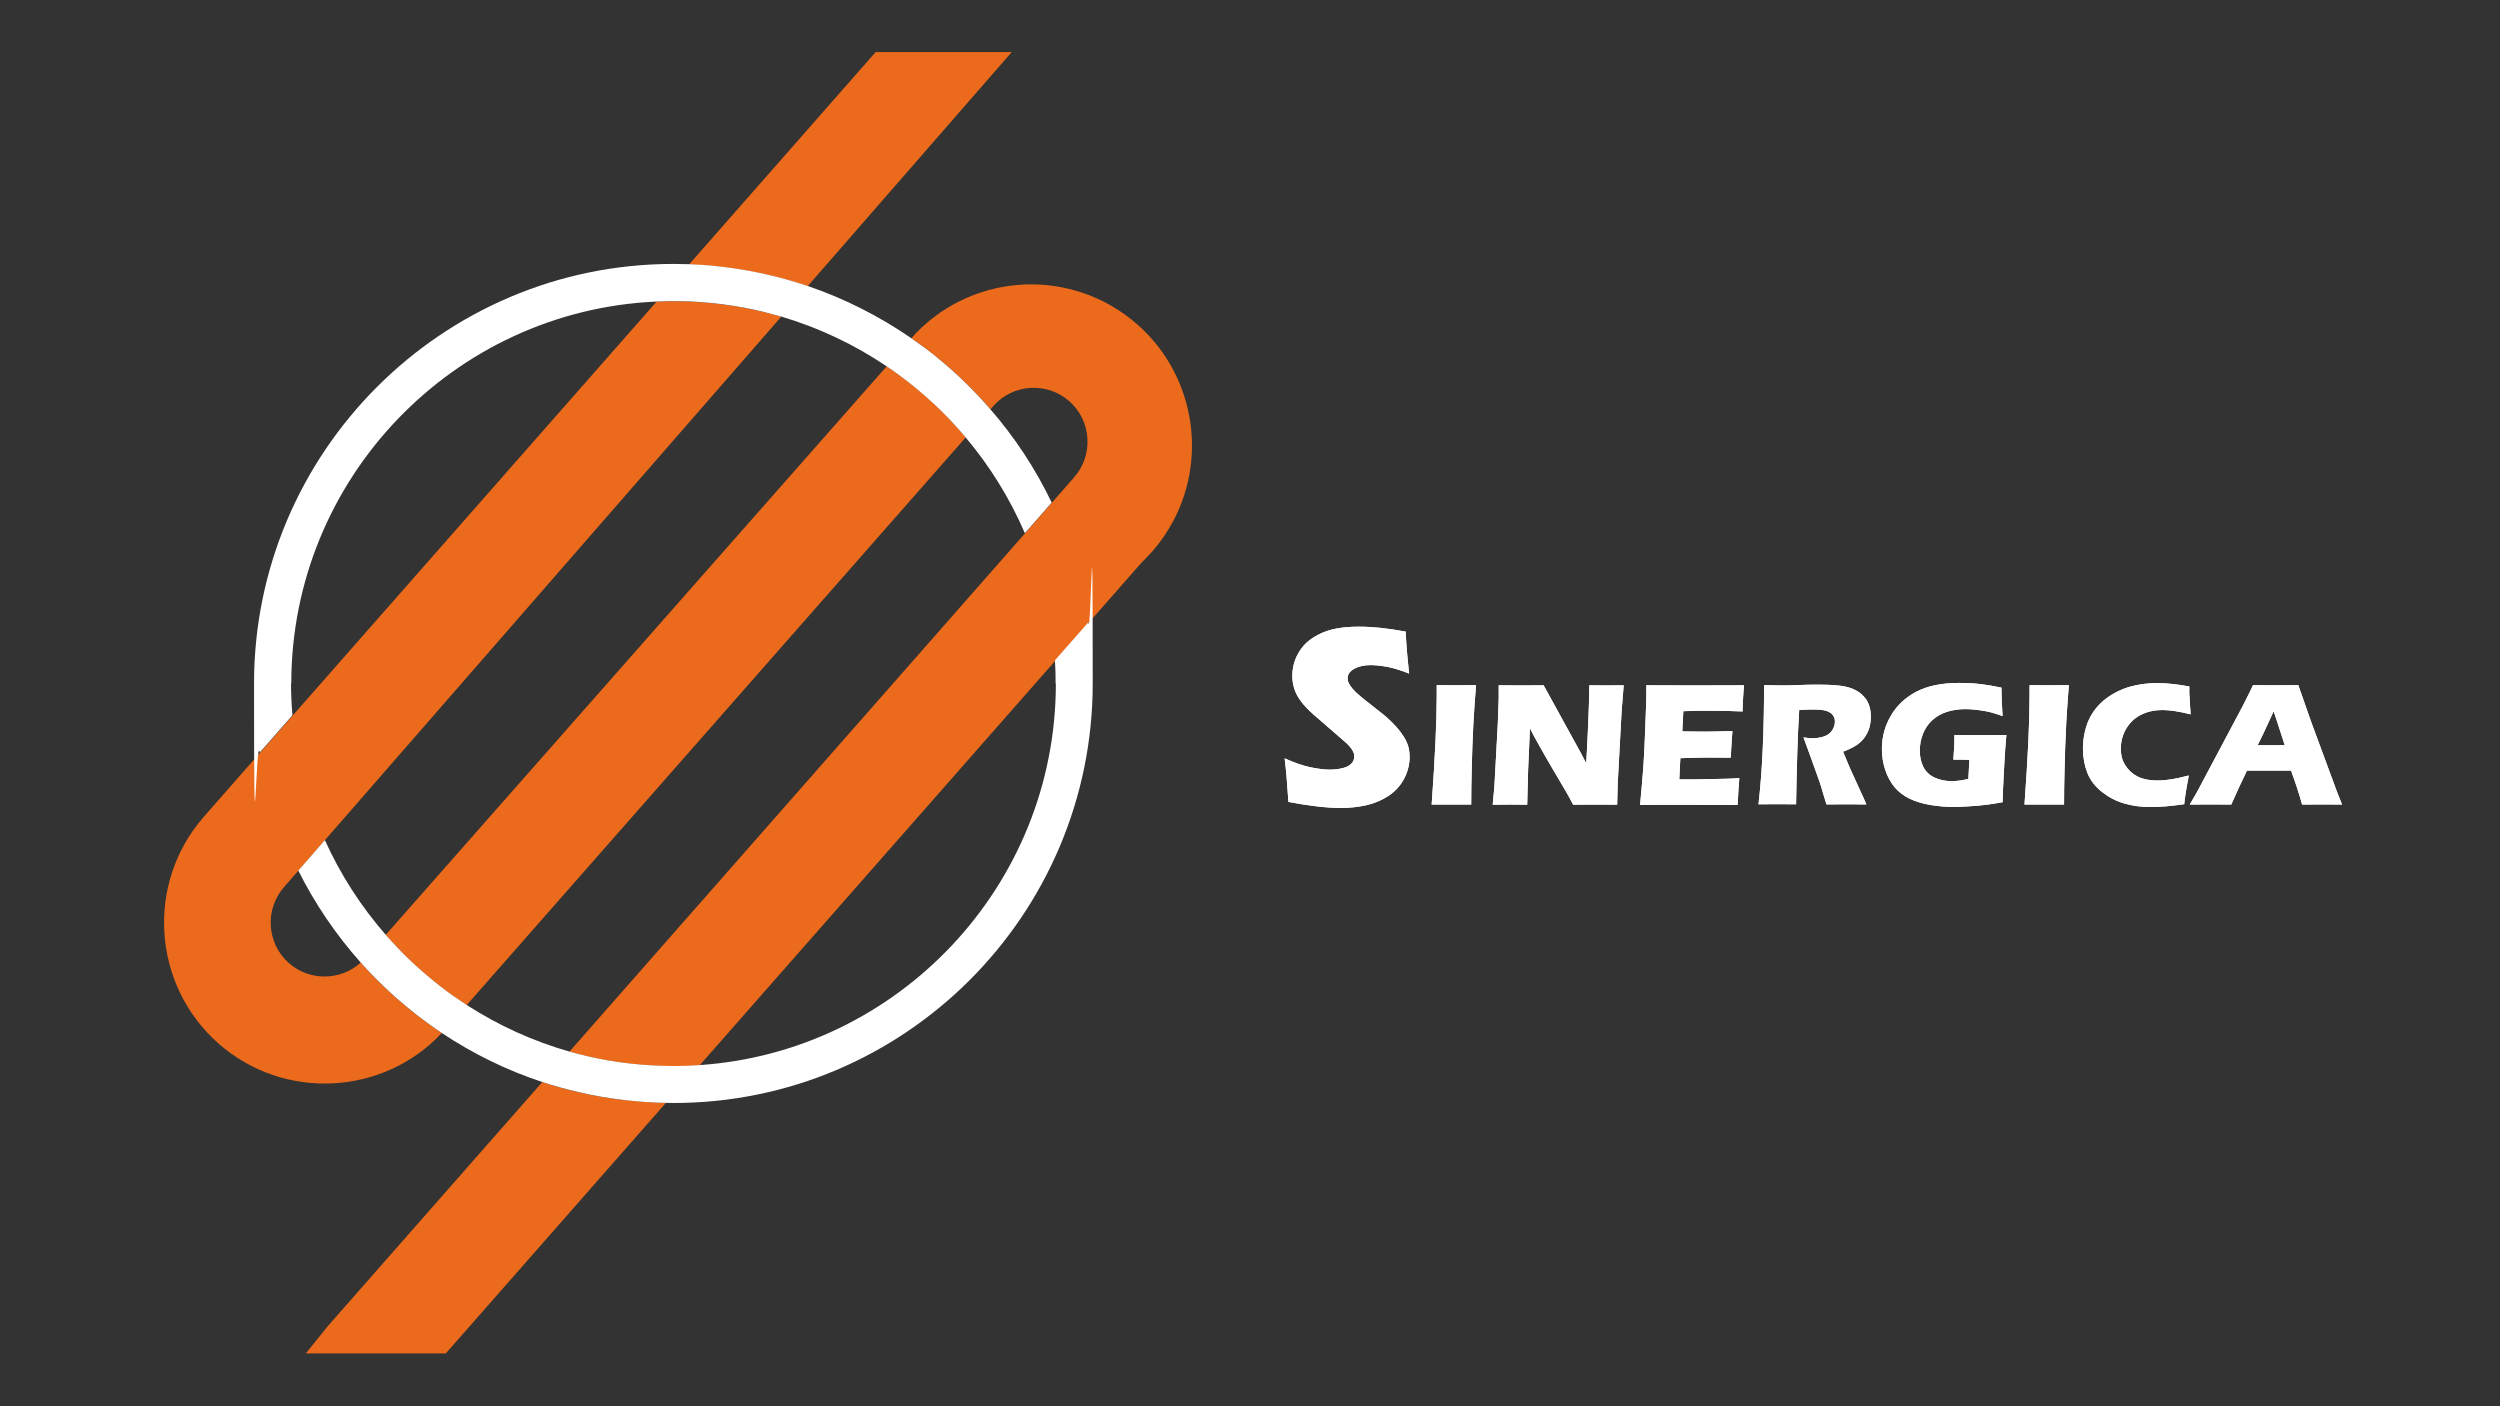 <?xml version="1.0" encoding="UTF-8"?>
<svg id="Camada_1" xmlns="http://www.w3.org/2000/svg" version="1.1" viewBox="0 0 1920 1080">
  <rect x="0" y="0" width="1920" height="1080" fill="#333333" stroke="none"/>
  <!-- Generator: Adobe Illustrator 29.7.1, SVG Export Plug-In . SVG Version: 2.1.1 Build 8)  -->
  <defs>
    <style>
      .st0 {
        fill: #fff;
      }

      .st1 {
        fill: #ec6a1c;
      }
    </style>
  </defs>
  <path class="st1" d="M733,326c-2.9-3.2-6-6.3-9-9.4-7-7-14.4-13.6-22.2-19.9-3.4-2.7-6.8-5.4-10.2-7.9-3.5-2.6-7-5.1-10.6-7.5l-384.8,436.7c2.8,3.3,5.8,6.5,8.8,9.6,3,3.1,6,6.2,9.1,9.2,7.3,7.1,15,13.7,23.1,20,3.4,2.7,6.9,5.3,10.4,7.8,3.5,2.5,7.1,4.9,10.8,7.3,57.5-65.5,257.2-292.6,383.3-436-2.8-3.3-5.6-6.6-8.6-9.8Z"/>
  <path class="st1" d="M873.5,249.2c-49.5-43.5-124.2-40.6-170,6.6l-.2.2-3.3,3.8c3.6,2.5,7.1,5,10.6,7.6,3.4,2.6,6.8,5.3,10.2,8,7.7,6.3,15.1,12.9,22.1,19.9,3.1,3,6.1,6.1,9.1,9.3,3,3.2,5.9,6.4,8.7,9.7.7-.8,1.4-1.6,2.1-2.4,15.1-17.2,41.3-18.8,58.4-3.8,17.1,15.1,18.8,41.3,3.8,58.4l-17.1,19.5-20.6,23.5-350,398.2c4.6,1.3,9.3,2.5,14.1,3.6,4.8,1.1,9.7,2.1,14.6,3,12,2.1,24.2,3.5,36.6,4.2,4.9.3,9.9.4,14.8.4s1.4,0,2.1,0c6,0,11.9-.3,17.8-.7l273.2-310.8,25.6-29.1,40.6-46.2c2.8-2.7,5.5-5.5,8.2-8.5,2.8-3.2,5.4-6.5,7.7-9.8l2.2-3.2c34.2-51.2,25.1-120.6-21.2-161.3h0Z"/>
  <path class="st1" d="M318,777.9c-8-6.3-15.7-13-23-20-3.1-3-6.2-6-9.2-9.1-3-3.1-5.9-6.3-8.8-9.5-15.4,13.9-39.1,14.4-55.1.4-17.1-15.1-18.8-41.3-3.7-58.5l10.9-12.5,20.4-23.4,350.5-402.1c-4.6-1.3-9.2-2.6-13.9-3.7-4.8-1.1-9.6-2.2-14.4-3.1-10.9-2-22.1-3.5-33.4-4.3-5.5-.4-11-.6-16.6-.7-1.4,0-2.8,0-4.3,0-4.4,0-8.8,0-13.2.3l-279.4,317.8-25.1,28.6-43,49c-45,51.2-39.9,129.4,11.2,174.4,50.1,44,126.1,40.1,171.4-8.1-3.6-2.4-7.2-4.9-10.7-7.5-3.5-2.6-7-5.2-10.4-7.9Z"/>
  <path class="st1" d="M561.2,205.9c10.7,1.5,21.3,3.5,31.7,6,4.7,1.1,9.3,2.4,13.9,3.7,4.5,1.3,9,2.7,13.5,4.2l156.7-179.8h-104.5l-143.3,163.1c5.5.2,10.9.5,16.4,1,5.3.5,10.5,1,15.7,1.8h0Z"/>
  <path class="st1" d="M479.1,844.9c-11.8-1.4-23.5-3.5-34.9-6.1-4.7-1.1-9.4-2.3-14.1-3.6-4.6-1.3-9.1-2.7-13.6-4.2l-164,186.6c-.3.3-.5.6-.7.8l-16.9,21h107.5s169.1-192.5,169.1-192.5c-5.5,0-11.1-.3-16.6-.7-5.3-.4-10.6-.9-15.9-1.5h0Z"/>
  <path class="st0" d="M332.5,781.8h0,0ZM810.9,525c0,155.2-121.1,282.7-273.7,293-5.9.4-11.9.6-17.8.7-.7,0-1.4,0-2.1,0-5,0-9.9-.2-14.8-.4-12.4-.6-24.6-2-36.6-4.1-4.9-.9-9.8-1.9-14.6-3-4.7-1.1-9.4-2.3-14-3.6-28.2-8-54.7-20.2-78.9-35.8-3.6-2.4-7.2-4.8-10.8-7.3-3.5-2.5-7-5.1-10.4-7.8-8-6.3-15.7-12.9-23.1-20-3.1-3-6.2-6.1-9.1-9.2-3-3.1-5.9-6.3-8.8-9.6-18.9-21.7-34.7-46.1-46.7-72.7l-20.4,23.4c12.8,25.6,29,49.4,47.9,70.6,2.9,3.2,5.8,6.4,8.8,9.5,3,3.1,6.1,6.1,9.2,9.1,7.3,7,15,13.7,23,20,3.4,2.7,6.9,5.4,10.4,7.9,3.5,2.6,7.1,5.1,10.7,7.5,23.8,15.9,49.8,28.7,77.4,37.8,4.5,1.5,9,2.9,13.6,4.1,4.7,1.3,9.3,2.5,14.1,3.6,11.4,2.7,23,4.7,34.9,6.1,5.3.6,10.6,1.1,15.9,1.5,5.5.4,11,.6,16.6.7,1.9,0,3.8.1,5.6.1,177.6,0,322-144.5,322-322.2s-1.2-31.5-3.4-46.9l-25.6,29.1c.4,5.9.5,11.8.5,17.8h0Z"/>
  <path class="st0" d="M223.7,525c0-157.5,124.6-286.5,280.4-293.4,4.4-.2,8.8-.3,13.2-.3s2.8,0,4.3,0c5.5,0,11.1.3,16.6.7,11.3.8,22.5,2.3,33.4,4.3,4.8.9,9.7,2,14.4,3.1,4.7,1.2,9.3,2.4,13.9,3.7,29.1,8.6,56.4,21.6,81,38.2,3.6,2.4,7.1,4.9,10.6,7.5,3.4,2.6,6.9,5.2,10.2,7.9,7.7,6.3,15.1,12.9,22.2,19.9,3.1,3.1,6.1,6.2,9,9.4,3,3.2,5.8,6.5,8.6,9.8,18.6,22,34,46.8,45.6,73.7l20.6-23.5c-12.5-26.1-28.4-50.2-47.2-71.8-2.8-3.3-5.7-6.5-8.7-9.7-3-3.2-6-6.2-9.1-9.3-7-7-14.4-13.6-22.1-19.9-3.3-2.8-6.7-5.4-10.2-8-3.5-2.6-7-5.1-10.6-7.6-24.4-16.8-51.1-30.4-79.6-40.1-4.5-1.5-8.9-2.9-13.5-4.2-4.6-1.4-9.3-2.6-13.9-3.7-10.4-2.5-20.9-4.5-31.7-6-5.2-.7-10.4-1.3-15.7-1.8-5.4-.5-10.8-.8-16.3-1-4-.1-7.9-.2-11.9-.2-177.6,0-322.1,144.5-322.1,322.2s1.5,35.8,4.4,53l25.1-28.6c-.7-8.1-1.1-16.2-1.1-24.5h0,0Z"/>
  <path class="st0" d="M989.5,615.9c-.9-14-1.8-25.1-2.9-33.5,7.3,3.3,13.9,5.6,19.6,6.8s10.8,1.9,15.1,1.9,10.3-.8,13.6-2.5,5.1-4.1,5.1-7.4-.2-2.2-.5-3.2c-.3-1-1-2.2-1.9-3.4-.9-1.3-2.2-2.7-3.9-4.2l-18.5-16.1c-4.3-3.7-7.4-6.3-9.1-8-3.5-3.3-6.2-6.5-8.1-9.3-1.9-2.9-3.4-5.8-4.2-8.8-.9-3-1.3-6.1-1.3-9.5s.7-7.9,2.1-11.7c1.4-3.8,3.5-7.4,6.3-10.8,2.8-3.3,6.6-6.2,11.2-8.6,4.6-2.4,9.6-4.1,14.9-5,5.3-.9,10.8-1.3,16.4-1.3,11.1,0,23.1,1.3,36.2,3.8.2,4.5.4,8.7.7,12.4.3,3.8.9,10.4,1.9,19.8-6-2.4-11.5-4.1-16.5-5.1-5-.9-9.3-1.4-12.9-1.4-5.1,0-9.4,1-12.7,2.8-3.4,1.9-5.1,4.3-5.1,7.1s.3,2.6.8,3.8,1.5,2.7,2.9,4.4c1.4,1.7,3.3,3.5,5.7,5.5,2.4,2,6.1,5,11.1,8.9l7.1,5.6c2.1,1.7,4.4,3.8,6.8,6.2,2.4,2.4,4.5,4.8,6.3,7.2,1.8,2.4,3.1,4.5,4.1,6.5.9,2,1.7,3.9,2.1,5.9s.7,4.1.7,6.4c0,5.9-1.4,11.5-4.2,16.9-2.8,5.3-6.8,9.7-12,13.2-5.2,3.4-10.9,5.8-17,7.2-6.2,1.4-12.7,2.1-19.6,2.1-10.6,0-24-1.5-40.2-4.6Z"/>
  <path class="st0" d="M989.5,615.9c-.9-14-1.8-25.1-2.9-33.5,7.3,3.3,13.9,5.6,19.6,6.8s10.8,1.9,15.1,1.9,10.3-.8,13.6-2.5,5.1-4.1,5.1-7.4-.2-2.2-.5-3.2c-.3-1-1-2.2-1.9-3.4-.9-1.3-2.2-2.7-3.9-4.2l-18.5-16.1c-4.3-3.7-7.4-6.3-9.1-8-3.5-3.3-6.2-6.5-8.1-9.3-1.9-2.9-3.4-5.8-4.2-8.8-.9-3-1.3-6.1-1.3-9.5s.7-7.9,2.1-11.7c1.4-3.8,3.5-7.4,6.3-10.8,2.8-3.3,6.6-6.2,11.2-8.6,4.6-2.4,9.6-4.1,14.9-5,5.3-.9,10.8-1.3,16.4-1.3,11.1,0,23.1,1.3,36.2,3.8.2,4.5.4,8.7.7,12.4.3,3.8.9,10.4,1.9,19.8-6-2.4-11.5-4.1-16.5-5.1-5-.9-9.3-1.4-12.9-1.4-5.1,0-9.4,1-12.7,2.8-3.4,1.9-5.1,4.3-5.1,7.1s.3,2.6.8,3.8,1.5,2.7,2.9,4.4c1.4,1.7,3.3,3.5,5.7,5.5,2.4,2,6.1,5,11.1,8.9l7.1,5.6c2.1,1.7,4.4,3.8,6.8,6.2,2.4,2.4,4.5,4.8,6.3,7.2,1.8,2.4,3.1,4.5,4.1,6.5.9,2,1.7,3.9,2.1,5.9s.7,4.1.7,6.4c0,5.9-1.4,11.5-4.2,16.9-2.8,5.3-6.8,9.7-12,13.2-5.2,3.4-10.9,5.8-17,7.2-6.2,1.4-12.7,2.1-19.6,2.1-10.6,0-24-1.5-40.2-4.6Z"/>
  <path class="st0" d="M1099.5,618c2.6-36,3.9-63.7,3.9-83.1v-8.7c7.8,0,13,.1,15.7.1s6,0,14.5-.1c-.8,10.1-1.5,19.6-2,28.6-.6,12.5-1.1,24.3-1.3,35.2-.3,10.9-.4,20.2-.4,27.9h-13.8c-2.7-.1-8.2,0-16.5,0Z"/>
  <path class="st0" d="M1099.5,618c2.6-36,3.9-63.7,3.9-83.1v-8.7c7.8,0,13,.1,15.7.1s6,0,14.5-.1c-.8,10.1-1.5,19.6-2,28.6-.6,12.5-1.1,24.3-1.3,35.2-.3,10.9-.4,20.2-.4,27.9h-13.8c-2.7-.1-8.2,0-16.5,0Z"/>
  <path class="st0" d="M1146.4,618l1.3-14.1,2.6-47.8.7-19.3v-10.5c7,0,13.1.1,18.4.1s9.2,0,16.1-.1l28.7,52.2,4,7.7c.5-7.5,1-18.1,1.6-31.7s.8-23,.8-28.2c5.5,0,9.9.1,13.2.1s5.9,0,13.2-.1l-1.6,20-3,55.6-.4,16.1c-5.8,0-11.3-.1-16.3-.1s-10,0-17.5.1c-2.3-4.4-4.1-7.6-5.2-9.5l-11.3-19.2c-3.7-6.3-7.1-12.3-10.3-18-2.1-3.6-4.2-7.6-6.4-12l-1.4,31.9-.7,26.8c-5.5,0-9.8-.1-12.7-.1s-7.1,0-13.8.1Z"/>
  <path class="st0" d="M1146.4,618l1.3-14.1,2.6-47.8.7-19.3v-10.5c7,0,13.1.1,18.4.1s9.2,0,16.1-.1l28.7,52.2,4,7.7c.5-7.5,1-18.1,1.6-31.7s.8-23,.8-28.2c5.5,0,9.9.1,13.2.1s5.9,0,13.2-.1l-1.6,20-3,55.6-.4,16.1c-5.8,0-11.3-.1-16.3-.1s-10,0-17.5.1c-2.3-4.4-4.1-7.6-5.2-9.5l-11.3-19.2c-3.7-6.3-7.1-12.3-10.3-18-2.1-3.6-4.2-7.6-6.4-12l-1.4,31.9-.7,26.8c-5.5,0-9.8-.1-12.7-.1s-7.1,0-13.8.1Z"/>
  <path class="st0" d="M1259.6,618c1.1-11.6,1.9-21.2,2.5-29s1-18.2,1.5-31.1c.5-12.9.8-21.5.8-25.7v-5.9c10.5,0,23.3.1,38.3.1s26,0,36.6-.1v2.2c-.2.5-.3,2.5-.5,5.8l-.4,7.3c0,1.6-.1,3.2-.1,4.8-8.6-.4-15.9-.5-21.8-.5s-10.8,0-13.1,0c-2.3,0-5.8.1-10.6.3l-.8,15.5c5.3.1,11.4.2,18.5.2s9.2-.2,20-.5c-.4,5.7-.9,12.6-1.3,20.5-7.7,0-13.7-.1-17.9-.1-6.2,0-13.1.2-20.8.5l-.8,16.3h7.7c2.3,0,7,0,14.2-.2l13.9-.3c2.1,0,5.5-.2,10.3-.5-.5,6.6-1,13.5-1.3,20.6-10.9,0-22.9-.1-35.9-.1h-29.6c0,0-9.5.1-9.5.1Z"/>
  <path class="st0" d="M1259.6,618c1.1-11.6,1.9-21.2,2.5-29s1-18.2,1.5-31.1c.5-12.9.8-21.5.8-25.7v-5.9c10.5,0,23.3.1,38.3.1s26,0,36.6-.1v2.2c-.2.5-.3,2.5-.5,5.8l-.4,7.3c0,1.6-.1,3.2-.1,4.8-8.6-.4-15.9-.5-21.8-.5s-10.8,0-13.1,0c-2.3,0-5.8.1-10.6.3l-.8,15.5c5.3.1,11.4.2,18.5.2s9.2-.2,20-.5c-.4,5.7-.9,12.6-1.3,20.5-7.7,0-13.7-.1-17.9-.1-6.2,0-13.1.2-20.8.5l-.8,16.3h7.7c2.3,0,7,0,14.2-.2l13.9-.3c2.1,0,5.5-.2,10.3-.5-.5,6.6-1,13.5-1.3,20.6-10.9,0-22.9-.1-35.9-.1h-29.6c0,0-9.5.1-9.5.1Z"/>
  <path class="st0" d="M1350.5,618c.9-7.9,1.5-15,2-21.3.5-6.3.9-13.6,1.3-22,.4-8.3.6-17.1.8-26.4.2-9.2.3-16.6.3-22.1,5.6.1,10.1.2,13.6.2s7.9,0,13.1-.3c5.2-.2,10.2-.3,15.1-.3s10.8.2,15.3.7c3.4.3,6.4,1,9.2,1.9,2.8,1,5.1,2.2,7,3.6,1.9,1.4,3.4,3,4.7,4.7s2.2,3.8,2.9,6.1c.7,2.4,1,4.9,1,7.6s-.4,5.8-1.1,8.4c-.8,2.6-2,5.1-3.6,7.4-1.6,2.3-3.7,4.3-6.2,6-2.5,1.7-6,3.4-10.4,5.1l3.5,8.5c1,2.4,2,4.8,3.2,7.3l9,19.7c.4.9,1.1,2.5,2.2,5-7.4,0-12.4-.1-14.9-.1s-8.5,0-15.8.1c-.7-2.3-2-6.7-3.9-13-.8-2.6-1.4-4.7-2-6.1-1.1-3.2-2.7-7.6-4.8-13.4l-6.9-19c2.4.4,4.8.7,7.1.7s6.2-.5,8.9-1.5c2.7-1,4.7-2.5,6-4.6,1.4-2.1,2.1-4.2,2.1-6.5s-.5-3.6-1.5-5.1c-1-1.5-2.7-2.5-4.9-3.3-2.2-.7-5.6-1.1-10.2-1.1s-3.2,0-4.9.1c-1.7,0-3.6.1-5.9.2-.6,9.2-1.1,20.4-1.5,33.6-.4,13.2-.7,26.2-.9,38.9-7.5,0-12.4-.1-14.6-.1s-7.3,0-14.1.1Z"/>
  <path class="st0" d="M1350.5,618c.9-7.9,1.5-15,2-21.3.5-6.3.9-13.6,1.3-22,.4-8.3.6-17.1.8-26.4.2-9.2.3-16.6.3-22.1,5.6.1,10.1.2,13.6.2s7.9,0,13.1-.3c5.2-.2,10.2-.3,15.1-.3s10.8.2,15.3.7c3.4.3,6.4,1,9.2,1.9,2.8,1,5.1,2.2,7,3.6,1.9,1.4,3.4,3,4.7,4.7s2.2,3.8,2.9,6.1c.7,2.4,1,4.9,1,7.6s-.4,5.8-1.1,8.4c-.8,2.6-2,5.1-3.6,7.4-1.6,2.3-3.7,4.3-6.2,6-2.5,1.7-6,3.4-10.4,5.1l3.5,8.5c1,2.4,2,4.8,3.2,7.3l9,19.7c.4.9,1.1,2.5,2.2,5-7.4,0-12.4-.1-14.9-.1s-8.5,0-15.8.1c-.7-2.3-2-6.7-3.9-13-.8-2.6-1.4-4.7-2-6.1-1.1-3.2-2.7-7.6-4.8-13.4l-6.9-19c2.4.4,4.8.7,7.1.7s6.2-.5,8.9-1.5c2.7-1,4.7-2.5,6-4.6,1.4-2.1,2.1-4.2,2.1-6.5s-.5-3.6-1.5-5.1c-1-1.5-2.7-2.5-4.9-3.3-2.2-.7-5.6-1.1-10.2-1.1s-3.2,0-4.9.1c-1.7,0-3.6.1-5.9.2-.6,9.2-1.1,20.4-1.5,33.6-.4,13.2-.7,26.2-.9,38.9-7.5,0-12.4-.1-14.6-.1s-7.3,0-14.1.1Z"/>
  <path class="st0" d="M1501.1,564.5c6.1,0,12,.1,17.5.1,9.5,0,16.9,0,22.3-.1-.6,6.1-1.2,14.8-1.8,26.1s-1,19.7-1.1,25.5c-5.2.9-9.4,1.6-12.8,2-3.4.4-7.5.8-12.2,1.1-4.7.3-9,.5-12.7.5-6.1,0-12.1-.5-17.9-1.5-5.9-1-11.1-2.6-15.8-4.8-4.6-2.2-8.5-5.2-11.6-8.9-3.1-3.8-5.5-8.2-7.2-13.4-1.7-5.2-2.5-10.5-2.5-16,0-9.1,2.3-17.5,6.8-25.3,4.5-7.8,11-14,19.5-18.5,8.5-4.5,19.5-6.8,32.9-6.8s20.7,1.2,32.6,3.6c0,6.5.3,13.8.9,21.8-3.2-1.1-5.8-1.9-7.8-2.5-2-.6-4.3-1.1-7-1.5-2.7-.5-5.2-.8-7.6-1-2.4-.2-4.5-.3-6.4-.3-4.9,0-9.6.7-14,2.1-4.4,1.4-8.2,3.6-11.3,6.5-3.2,2.9-5.5,6.4-7.1,10.5s-2.4,8.4-2.4,12.9.9,8.7,2.7,12.3c1.8,3.6,4.6,6.4,8.5,8.2s8.2,2.8,13,2.8,8.4-.6,13.1-1.7l.8-14.6c-2.9-.1-4.6-.2-5.2-.2h-7.1c0,0,.5-8.2.5-8.2,0-.9.1-2.2.2-3.9,0-1.7.1-4,.1-6.9Z"/>
  <path class="st0" d="M1501.1,564.5c6.1,0,12,.1,17.5.1,9.5,0,16.9,0,22.3-.1-.6,6.1-1.2,14.8-1.8,26.1s-1,19.7-1.1,25.5c-5.2.9-9.4,1.6-12.8,2-3.4.4-7.5.8-12.2,1.1-4.7.3-9,.5-12.7.5-6.1,0-12.1-.5-17.9-1.5-5.9-1-11.1-2.6-15.8-4.8-4.6-2.2-8.5-5.2-11.6-8.9-3.1-3.8-5.5-8.2-7.2-13.4-1.7-5.2-2.5-10.5-2.5-16,0-9.1,2.3-17.5,6.8-25.3,4.5-7.8,11-14,19.5-18.5,8.5-4.5,19.5-6.8,32.9-6.8s20.7,1.2,32.6,3.6c0,6.5.3,13.8.9,21.8-3.2-1.1-5.8-1.9-7.8-2.5-2-.6-4.3-1.1-7-1.5-2.7-.5-5.2-.8-7.6-1-2.4-.2-4.5-.3-6.4-.3-4.9,0-9.6.7-14,2.1-4.4,1.4-8.2,3.6-11.3,6.5-3.2,2.9-5.5,6.4-7.1,10.5s-2.4,8.4-2.4,12.9.9,8.7,2.7,12.3c1.8,3.6,4.6,6.4,8.5,8.2s8.2,2.8,13,2.8,8.4-.6,13.1-1.7l.8-14.6c-2.9-.1-4.6-.2-5.2-.2h-7.1c0,0,.5-8.2.5-8.2,0-.9.1-2.2.2-3.9,0-1.7.1-4,.1-6.9Z"/>
  <path class="st0" d="M1554.8,618c2.6-36,3.9-63.7,3.9-83.1v-8.7c7.8,0,13,.1,15.7.1s6,0,14.5-.1c-.8,10.1-1.5,19.6-2,28.6-.6,12.5-1.1,24.3-1.3,35.2-.3,10.9-.4,20.2-.4,27.9h-13.8c-2.7-.1-8.2,0-16.5,0Z"/>
  <path class="st0" d="M1554.8,618c2.6-36,3.9-63.7,3.9-83.1v-8.7c7.8,0,13,.1,15.7.1s6,0,14.5-.1c-.8,10.1-1.5,19.6-2,28.6-.6,12.5-1.1,24.3-1.3,35.2-.3,10.9-.4,20.2-.4,27.9h-13.8c-2.7-.1-8.2,0-16.5,0Z"/>
  <path class="st0" d="M1681,595.6c-.5,2.6-1.2,6.3-2,11s-1.3,8.4-1.5,11c-9.6,1.4-18.1,2.2-25.7,2.2s-14-.9-20.3-2.7c-6.3-1.8-12-4.8-17.2-8.9-5.2-4.1-9-9-11.2-14.6-2.2-5.6-3.4-11.9-3.4-18.8s1.5-15.4,4.5-21.9c3-6.5,7.4-11.9,13-16.2,5.7-4.3,11.9-7.4,18.6-9.3s13.8-2.8,21-2.8,14.8.9,24.6,2.6v5.6c.2,2.5.4,5.2.5,8.1l.5,7.7c-5.2-1.3-9.5-2.1-12.7-2.6-3.3-.4-6.3-.7-9-.7-6,0-11.5,1.2-16.3,3.6s-8.6,5.9-11.4,10.6-4.2,9.7-4.2,15.3,1.2,9.5,3.5,13.1,5.5,6.5,9.4,8.5c4,2,8.9,3,14.7,3s6.6-.3,10.4-.8c3.7-.5,8.4-1.5,14.1-3Z"/>
  <path class="st0" d="M1681,595.6c-.5,2.6-1.2,6.3-2,11s-1.3,8.4-1.5,11c-9.6,1.4-18.1,2.2-25.7,2.2s-14-.9-20.3-2.7c-6.3-1.8-12-4.8-17.2-8.9-5.2-4.1-9-9-11.2-14.6-2.2-5.6-3.4-11.9-3.4-18.8s1.5-15.4,4.5-21.9c3-6.5,7.4-11.9,13-16.2,5.7-4.3,11.9-7.4,18.6-9.3s13.8-2.8,21-2.8,14.8.9,24.6,2.6v5.6c.2,2.5.4,5.2.5,8.1l.5,7.7c-5.2-1.3-9.5-2.1-12.7-2.6-3.3-.4-6.3-.7-9-.7-6,0-11.5,1.2-16.3,3.6s-8.6,5.9-11.4,10.6-4.2,9.7-4.2,15.3,1.2,9.5,3.5,13.1,5.5,6.5,9.4,8.5c4,2,8.9,3,14.7,3s6.6-.3,10.4-.8c3.7-.5,8.4-1.5,14.1-3Z"/>
  <path class="st0" d="M1681.7,618l5.6-9.7,34.8-65.5,3.7-7.3c1.1-2.2,2.6-5.2,4.5-9.3,7.9,0,13.6.1,17.3.1,6.3,0,12.2,0,17.5-.1l9.8,28,19.9,53.9,3.9,9.8c-7.8,0-12.5-.1-14.1-.1-3.8,0-9.3,0-16.6.1-2-7.4-4.8-16.1-8.5-26.1h-33.8c-3.9,7.9-7.9,16.6-12.1,26.1-8.3,0-13.5-.1-15.3-.1-3.4,0-8.9,0-16.5.1ZM1733.8,572.3h20.9c-5.2-15.8-8-24.5-8.5-26.1-3,6.6-5.5,12-7.5,16.2l-4.8,9.9Z"/>
  <path class="st0" d="M1681.7,618l5.6-9.7,34.8-65.5,3.7-7.3c1.1-2.2,2.6-5.2,4.5-9.3,7.9,0,13.6.1,17.3.1,6.3,0,12.2,0,17.5-.1l9.8,28,19.9,53.9,3.9,9.8c-7.8,0-12.5-.1-14.1-.1-3.8,0-9.3,0-16.6.1-2-7.4-4.8-16.1-8.5-26.1h-33.8c-3.9,7.9-7.9,16.6-12.1,26.1-8.3,0-13.5-.1-15.3-.1-3.4,0-8.9,0-16.5.1ZM1733.8,572.3h20.9c-5.2-15.8-8-24.5-8.5-26.1-3,6.6-5.5,12-7.5,16.2l-4.8,9.9Z"/>
</svg>